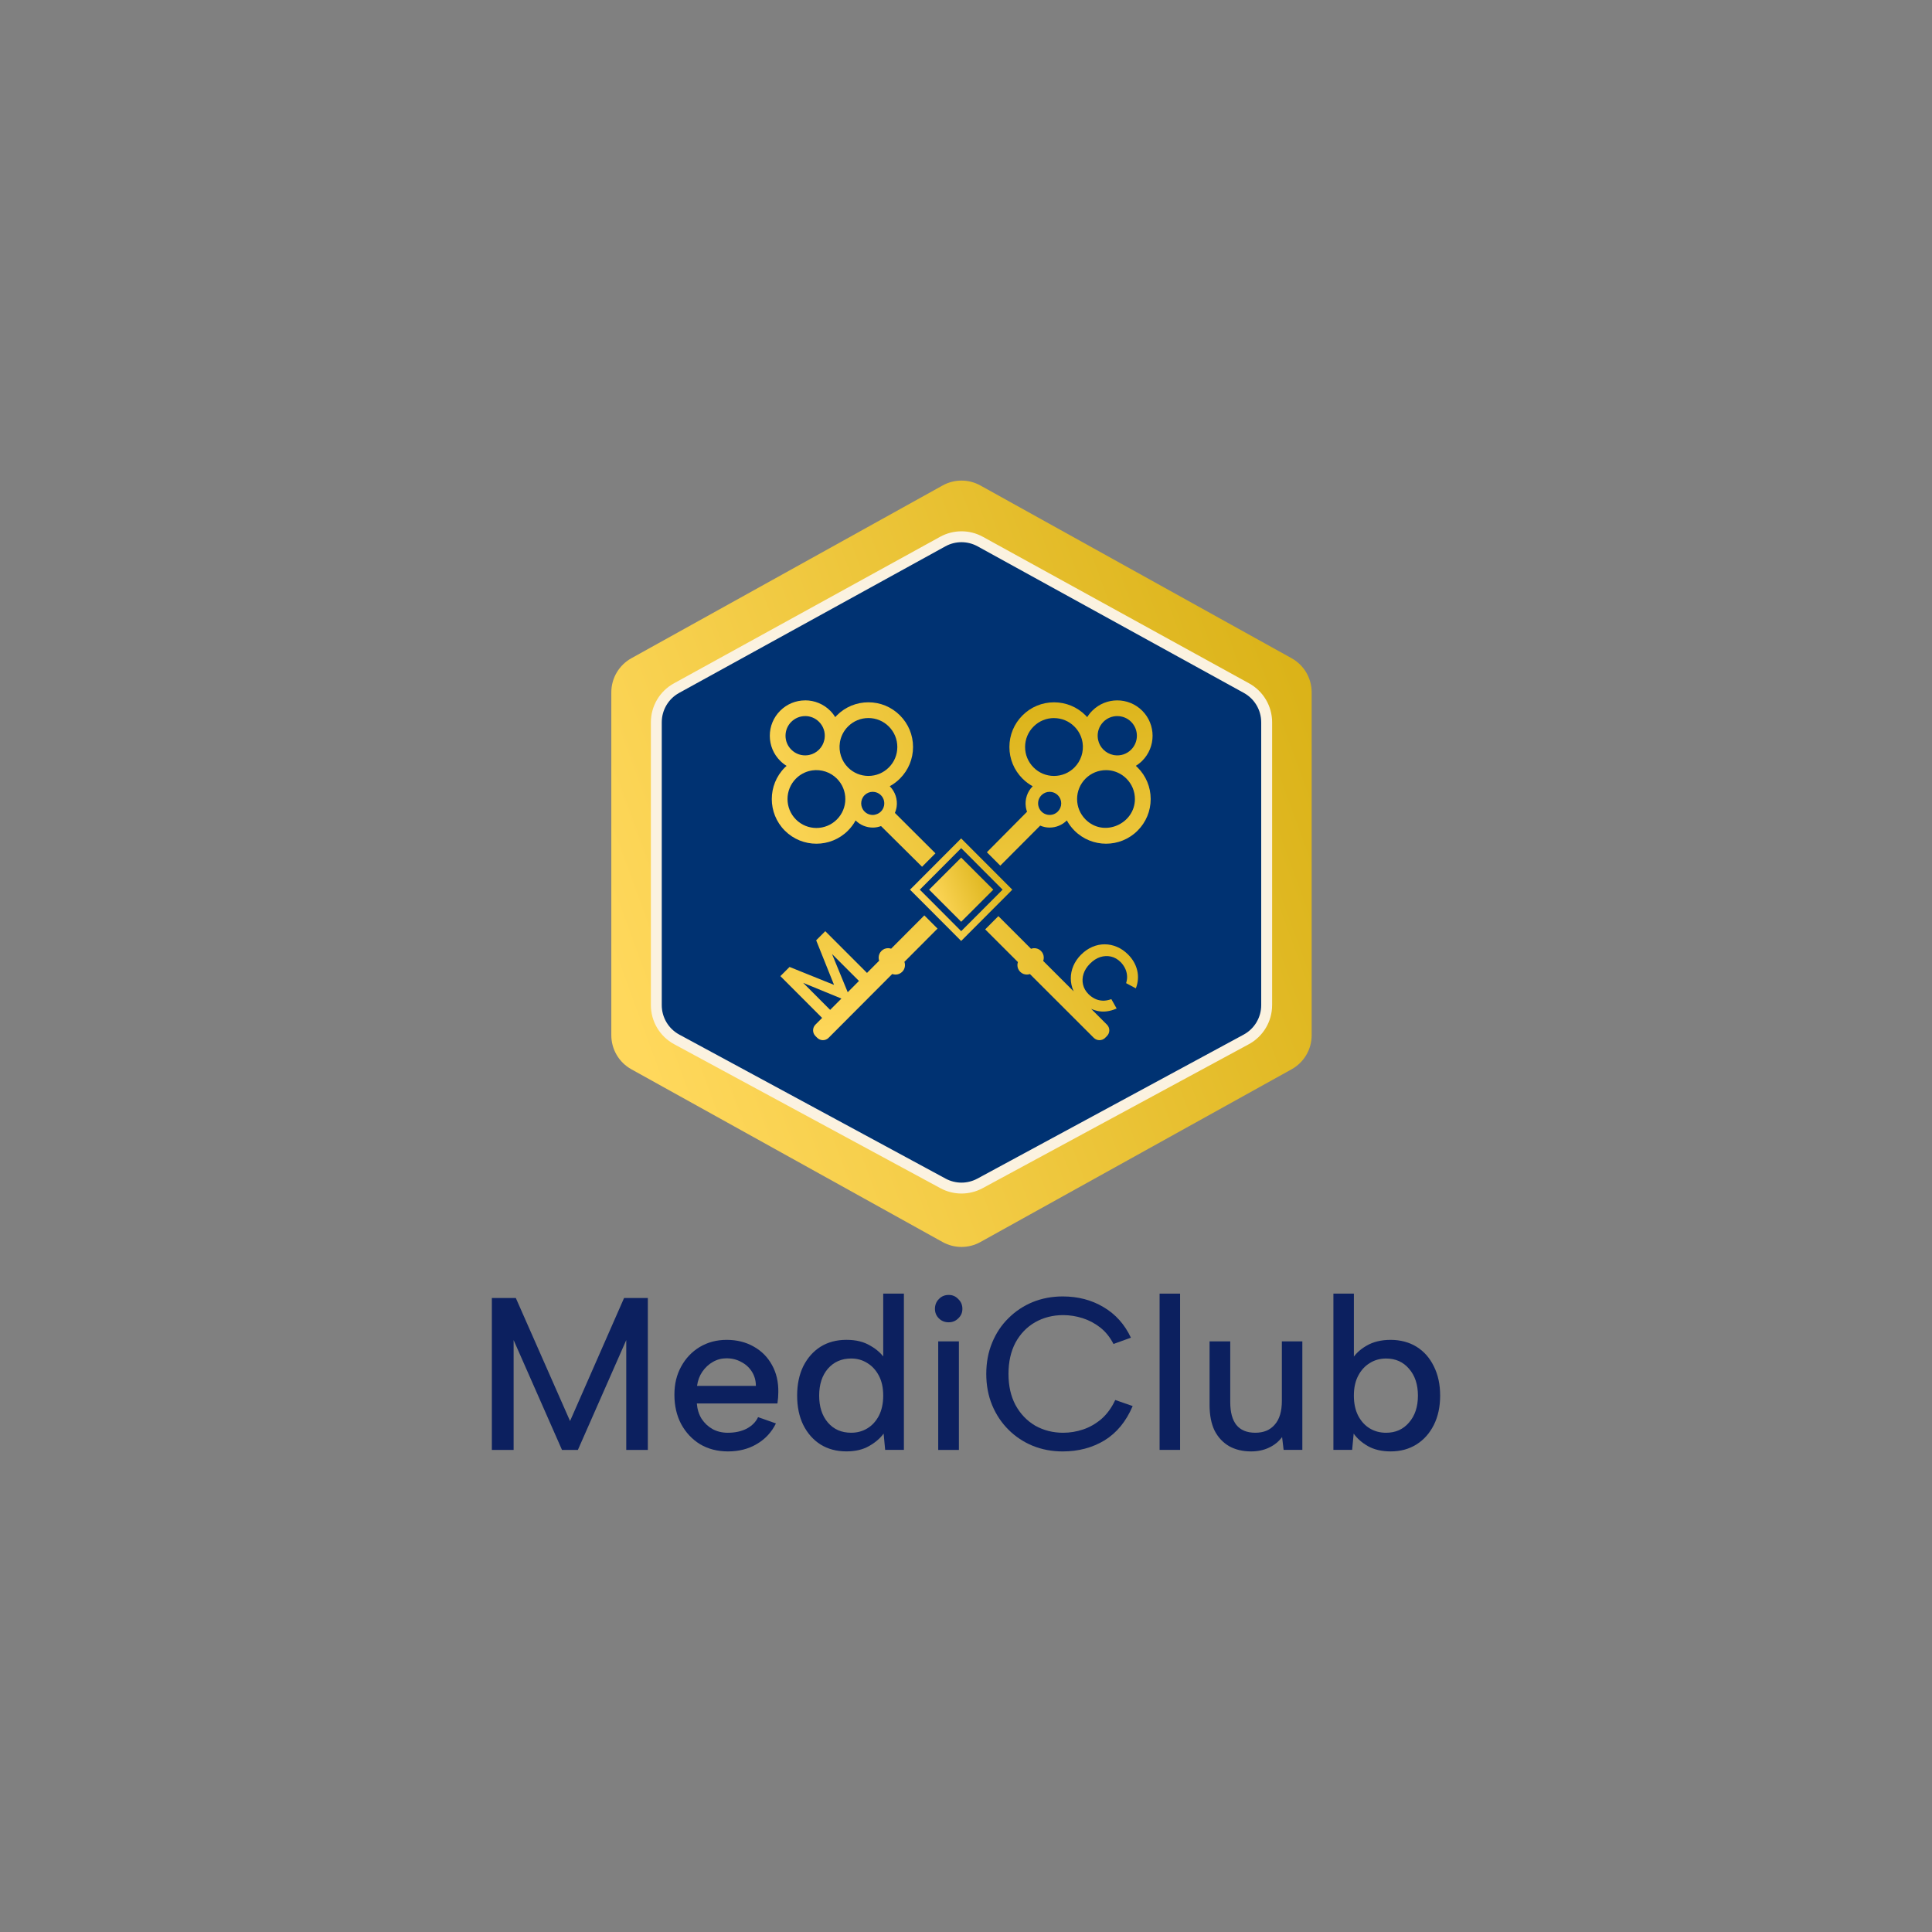 <?xml version="1.0" encoding="UTF-8"?>
<svg id="_Шар_3" data-name="Шар 3" xmlns="http://www.w3.org/2000/svg" xmlns:xlink="http://www.w3.org/1999/xlink" viewBox="0 0 1200 1200">
  <rect x="0" y="0" width="1200" height="1200" fill="#808080" stroke="none"/>
  <defs>
    <style>
      .cls-1 {
        fill: #fbf2e0;
      }

      .cls-2 {
        fill: url(#_Градієнт_без_назви_5-2);
      }

      .cls-3 {
        fill: url(#_Градієнт_без_назви_5-5);
      }

      .cls-4 {
        fill: url(#_Градієнт_без_назви_5-4);
      }

      .cls-5 {
        fill: url(#_Градієнт_без_назви_5-3);
      }

      .cls-6 {
        fill: #0c205f;
      }

      .cls-7 {
        fill: #003272;
      }

      .cls-8 {
        fill: url(#_Градієнт_без_назви_5);
      }
    </style>
    <linearGradient id="_Градієнт_без_назви_5" data-name="Градієнт без назви 5" x1="384.16" y1="12490.51" x2="888.93" y2="12675.2" gradientTransform="translate(0 13104.95) scale(1 -1)" gradientUnits="userSpaceOnUse">
      <stop offset="0" stop-color="#ffd85c"/>
      <stop offset="1" stop-color="#d5ad0e"/>
    </linearGradient>
    <linearGradient id="_Градієнт_без_назви_5-2" data-name="Градієнт без назви 5" x1="485.68" y1="12518.64" x2="737.67" y2="12629.57" xlink:href="#_Градієнт_без_назви_5"/>
    <linearGradient id="_Градієнт_без_назви_5-3" data-name="Градієнт без назви 5" x1="615.86" y1="12470.31" x2="582.4" y2="12693.7" xlink:href="#_Градієнт_без_назви_5"/>
    <linearGradient id="_Градієнт_без_назви_5-4" data-name="Градієнт без назви 5" x1="566.71" y1="12540.09" x2="638.52" y2="12569.19" xlink:href="#_Градієнт_без_назви_5"/>
    <linearGradient id="_Градієнт_без_назви_5-5" data-name="Градієнт без назви 5" x1="578.02" y1="12544.64" x2="623.03" y2="12562.93" xlink:href="#_Градієнт_без_назви_5"/>
  </defs>
  <g>
    <path class="cls-6" d="M839.57,844.61c2.08-3.51,5.14-6.43,9.2-8.76,4.15-2.43,9.16-3.64,15.02-3.64s11.5,1.44,16.1,4.31c4.6,2.88,8.16,6.92,10.69,12.13,2.62,5.21,3.92,11.28,3.92,18.2s-1.31,12.99-3.92,18.2c-2.62,5.21-6.22,9.26-10.82,12.13-4.6,2.88-9.92,4.31-15.97,4.31-5.5,0-10.19-1.08-14.07-3.23-3.79-2.16-6.76-4.76-8.93-7.82l-.95,10.11h-11.64v-97.05h12.72v41.52l-1.35-.4ZM880.7,866.85c0-6.92-1.85-12.49-5.55-16.71-3.61-4.22-8.34-6.34-14.21-6.34-3.79,0-7.17.94-10.15,2.83-2.98,1.8-5.37,4.4-7.17,7.82-1.8,3.41-2.71,7.55-2.71,12.4s.9,9.03,2.71,12.54c1.8,3.41,4.19,6.02,7.17,7.82,2.98,1.8,6.36,2.7,10.15,2.7,5.86,0,10.6-2.11,14.21-6.34,3.7-4.22,5.55-9.79,5.55-16.71Z"/>
    <path class="cls-6" d="M808.92,900.55h-11.64l-.95-7.95c-2.17,2.88-4.92,5.08-8.25,6.61-3.25,1.53-6.9,2.29-10.96,2.29-5.23,0-9.79-1.08-13.66-3.24-3.88-2.25-6.9-5.48-9.07-9.7-2.08-4.31-3.11-9.66-3.11-16.04v-39.36h12.85v37.74c0,6.2,1.26,10.92,3.79,14.15,2.62,3.23,6.54,4.85,11.77,4.85s9.16-1.66,12.04-4.99c2.98-3.32,4.46-8.27,4.46-14.83v-36.93h12.72v67.4Z"/>
    <path class="cls-6" d="M720.25,803.5h12.72v97.05h-12.72v-97.05Z"/>
    <path class="cls-6" d="M612.59,853.37c0-7.1,1.22-13.57,3.65-19.41,2.44-5.93,5.82-11.01,10.15-15.23,4.33-4.31,9.34-7.64,15.02-9.98,5.77-2.34,12-3.51,18.67-3.51,9.47,0,17.91,2.2,25.3,6.61,7.49,4.4,13.17,10.74,17.05,19.01l-10.82,3.91c-2.17-4.22-4.92-7.64-8.25-10.24-3.34-2.61-6.99-4.54-10.96-5.8-3.97-1.26-7.98-1.89-12.04-1.89-6.4,0-12.22,1.48-17.46,4.45-5.14,2.97-9.2,7.19-12.18,12.67-2.89,5.48-4.33,11.95-4.33,19.41s1.44,13.79,4.33,19.28c2.98,5.48,7.04,9.75,12.18,12.81,5.23,2.96,11.05,4.45,17.46,4.45,4.15,0,8.25-.67,12.31-2.02,4.06-1.35,7.85-3.51,11.37-6.47,3.52-3.06,6.4-7.01,8.66-11.86l10.82,3.77c-4.06,9.53-9.88,16.62-17.46,21.3-7.58,4.58-16.24,6.88-25.98,6.88-6.67,0-12.9-1.17-18.67-3.51-5.68-2.34-10.69-5.66-15.02-9.98-4.33-4.31-7.71-9.39-10.15-15.23-2.44-5.93-3.65-12.4-3.65-19.41Z"/>
    <path class="cls-6" d="M582.74,833.16h12.85v67.4h-12.85v-67.4ZM589.24,821.3c-2.44,0-4.46-.81-6.09-2.43-1.62-1.62-2.44-3.6-2.44-5.93s.81-4.45,2.44-6.07c1.62-1.71,3.65-2.56,6.09-2.56s4.33.85,5.95,2.56c1.71,1.62,2.57,3.64,2.57,6.07s-.86,4.31-2.57,5.93c-1.62,1.62-3.61,2.43-5.95,2.43Z"/>
    <path class="cls-6" d="M550.07,844.61l-1.49.4v-41.52h12.85v97.05h-11.64l-.95-10.11c-2.26,3.06-5.32,5.66-9.2,7.82-3.79,2.16-8.43,3.23-13.94,3.23-6.13,0-11.5-1.44-16.1-4.31-4.51-2.87-8.07-6.92-10.69-12.13-2.53-5.21-3.79-11.28-3.79-18.2s1.26-12.99,3.79-18.2c2.62-5.21,6.18-9.26,10.69-12.13,4.6-2.87,9.97-4.31,16.1-4.31s10.82,1.21,14.88,3.64c4.15,2.34,7.31,5.26,9.47,8.76ZM508.8,866.85c0,6.92,1.8,12.49,5.41,16.71,3.61,4.22,8.43,6.34,14.48,6.34,3.7,0,7.03-.9,10.01-2.7,2.98-1.8,5.37-4.4,7.17-7.82,1.8-3.51,2.71-7.68,2.71-12.54s-.9-8.99-2.71-12.4c-1.8-3.42-4.19-6.02-7.17-7.82-2.98-1.89-6.31-2.83-10.01-2.83-5.95,0-10.78,2.11-14.48,6.34-3.61,4.22-5.41,9.79-5.41,16.71Z"/>
    <path class="cls-6" d="M452.17,901.5c-6.5,0-12.27-1.48-17.32-4.45-4.96-3.06-8.89-7.23-11.77-12.54-2.8-5.3-4.19-11.37-4.19-18.2s1.4-12.4,4.19-17.52c2.8-5.12,6.63-9.17,11.5-12.13,4.96-2.96,10.55-4.45,16.78-4.45s11.91,1.39,16.78,4.18c4.87,2.7,8.66,6.52,11.37,11.46,2.71,4.85,4.01,10.47,3.92,16.85,0,1.08-.05,2.2-.14,3.37-.09,1.08-.23,2.29-.41,3.64h-50.06c.27,3.59,1.26,6.78,2.98,9.57,1.81,2.7,4.06,4.81,6.77,6.34,2.8,1.53,5.95,2.29,9.47,2.29,4.51,0,8.43-.85,11.77-2.56,3.34-1.8,5.68-4.18,7.04-7.14l11.1,3.91c-2.71,5.48-6.67,9.75-11.91,12.8-5.14,3.06-11.1,4.58-17.86,4.58ZM469.49,860.79c0-3.23-.81-6.16-2.44-8.76-1.62-2.61-3.83-4.63-6.63-6.07-2.71-1.53-5.77-2.29-9.2-2.29-3.07,0-5.91.76-8.52,2.29-2.53,1.44-4.69,3.46-6.5,6.07-1.71,2.52-2.8,5.44-3.25,8.76h36.53Z"/>
    <path class="cls-6" d="M319.03,900.56h-13.53v-94.36h14.88l33.69,76.43,33.56-76.43h14.75v94.36h-13.4v-68.21l-30.04,68.21h-9.88l-30.04-68.21v68.21Z"/>
  </g>
  <g>
    <path class="cls-8" d="M392.15,408.85l193.32-107.31c7.3-4.05,16.16-4.05,23.46,0l193.32,107.31c7.69,4.27,12.45,12.37,12.45,21.16v212.98c0,8.8-4.77,16.9-12.45,21.16l-193.32,107.31c-7.3,4.05-16.16,4.05-23.46,0l-193.32-107.31c-7.69-4.27-12.45-12.37-12.45-21.16v-212.98c0-8.79,4.77-16.9,12.45-21.16Z"/>
    <path class="cls-7" d="M774.22,427.42c7.73,4.25,12.53,12.38,12.53,21.2v175.68c0,8.89-4.87,17.06-12.68,21.29l-165.37,89.43c-7.17,3.88-15.82,3.88-22.99,0l-165.37-89.43c-7.81-4.23-12.68-12.4-12.68-21.29v-175.68c0-8.83,4.8-16.95,12.53-21.2l165.37-91.04c7.26-3.99,16.05-3.99,23.31,0l165.37,91.04Z"/>
    <path class="cls-1" d="M783.36,448.63c0-7.59-4.13-14.58-10.77-18.24l-165.37-91.04c-6.24-3.44-13.81-3.44-20.05,0l-165.37,91.04c-6.65,3.66-10.77,10.65-10.77,18.24v175.68c0,7.65,4.19,14.68,10.91,18.31l165.37,89.43c6.17,3.34,13.61,3.34,19.77,0l165.37-89.43c6.72-3.64,10.91-10.67,10.91-18.31v-175.68ZM790.13,624.31c0,10.13-5.55,19.45-14.46,24.27l-165.37,89.43c-8.18,4.42-18.03,4.42-26.2,0l-165.37-89.43c-8.91-4.82-14.46-14.14-14.46-24.27v-175.68c0-10.06,5.47-19.32,14.28-24.17l165.37-91.04c8.27-4.55,18.29-4.55,26.57,0l165.37,91.04c8.81,4.85,14.28,14.11,14.28,24.17v175.68Z"/>
    <path class="cls-2" d="M640.4,589.3c2.08-.76,4.51-.31,6.18,1.36,1.11,1.11,1.73,2.59,1.73,4.16,0,.71-.13,1.38-.36,2.03l18.93,18.91c-.07-.15-.13-.3-.2-.45-1.06-2.47-1.59-5.03-1.59-7.65s.52-5.2,1.59-7.71c1.06-2.52,2.66-4.84,4.78-6.99h.02c2.15-2.16,4.5-3.77,7-4.84,2.51-1.07,5.07-1.6,7.68-1.59,2.61,0,5.15.54,7.62,1.59,2.48,1.05,4.75,2.61,6.83,4.68,2.93,2.92,4.84,6.23,5.72,9.92.88,3.69.6,7.41-.84,11.16l-6.04-3.23c.55-1.76.73-3.43.55-5.03-.18-1.6-.62-3.09-1.34-4.45-.72-1.37-1.59-2.57-2.63-3.61-1.78-1.78-3.77-2.91-5.97-3.42-2.2-.5-4.42-.4-6.66.31-2.24.72-4.36,2.07-6.35,4.07-2,2-3.34,4.13-4.05,6.37-.71,2.24-.81,4.47-.3,6.67.51,2.2,1.65,4.19,3.44,5.97,1.07,1.07,2.31,1.97,3.73,2.71,1.42.73,3,1.16,4.74,1.28,1.74.12,3.63-.2,5.67-.93l3.29,5.82c-4.18,1.84-8.17,2.34-11.97,1.5-1.34-.3-2.64-.74-3.88-1.3l9.83,9.82h0c.94.94,1.46,2.2,1.46,3.53s-.52,2.58-1.46,3.53l-1.11,1.12c-.98.98-2.26,1.46-3.54,1.46s-2.56-.48-3.55-1.46l-39.65-39.61c-.6.21-1.24.32-1.88.32-1.51,0-3.02-.57-4.16-1.72-1.11-1.11-1.73-2.58-1.73-4.15,0-.65.12-1.28.32-1.89l-20.33-20.32,8.19-8.21,20.31,20.3ZM500.1,435c5.86,0,11.38,2.29,15.53,6.42,1.21,1.21,2.27,2.56,3.15,4,.33-.36.65-.73,1-1.08,5.24-5.24,12.2-8.13,19.6-8.13s14.37,2.89,19.6,8.13c5.24,5.24,8.13,12.21,8.13,19.62s-2.89,14.38-8.13,19.62c-1.9,1.91-4.04,3.5-6.34,4.76,0,.02.03.03.04.04,3.33,3.34,4.92,8.12,4.23,12.8l-.04.2c-.03.14-.05.29-.08.44l-.03.16c-.2,1.01-.52,1.99-.92,2.93l25.18,25.1-8.02,8.06-.29.29-25.48-25.27c-.71.25-1.42.46-2.16.61l-.18.04c-.16.03-.32.06-.46.08l-.2.04c-.71.11-1.42.16-2.13.16-3.96,0-7.81-1.57-10.63-4.4,0,0-.02-.03-.03-.04-1.26,2.31-2.85,4.44-4.76,6.35-5.4,5.41-12.5,8.11-19.6,8.11s-14.2-2.7-19.6-8.11c-10.81-10.82-10.81-28.42,0-39.24.35-.34.73-.68,1.09-1-1.44-.88-2.78-1.93-3.99-3.15-4.15-4.15-6.44-9.67-6.44-15.54s2.29-11.39,6.44-15.54c4.14-4.15,9.67-6.44,15.53-6.44ZM519.78,483.59c-4-4.01-9.73-5.89-15.35-5.07l-.15.03c-.08.02-.16.04-.24.05-.21.04-.42.08-.63.11-3.42.71-6.54,2.4-9.02,4.88-7,7.01-7,18.41,0,25.42,6.99,7.01,18.39,7.01,25.39,0h0c3.4-3.4,5.27-7.92,5.27-12.71s-1.87-9.31-5.26-12.7ZM542.07,491.81c-1.91,0-3.71.74-5.07,2.1-2.8,2.8-2.8,7.36,0,10.16,1.6,1.6,3.79,2.33,6.03,2.05,1.53-.31,2.96-.89,4.11-2.05.98-.98,1.65-2.22,1.94-3.58.03-.19.06-.36.09-.54.31-2.24-.44-4.44-2.03-6.04-1.36-1.36-3.16-2.1-5.07-2.1ZM539.39,445.99c-4.79,0-9.31,1.87-12.69,5.27h0c-2.49,2.5-4.18,5.63-4.88,9.06-.05.31-.1.61-.16.92-.86,5.64,1.01,11.4,5.04,15.44,3.39,3.39,7.89,5.26,12.68,5.26s9.31-1.88,12.7-5.27c3.4-3.39,5.26-7.91,5.26-12.71s-1.88-9.31-5.26-12.7c-3.39-3.4-7.9-5.27-12.7-5.27ZM500.1,444.78c-3.25,0-6.31,1.27-8.62,3.58h-.01c-2.3,2.3-3.57,5.37-3.57,8.62s1.27,6.32,3.57,8.62c2.72,2.72,6.46,3.99,10.27,3.47.29-.06.57-.1.85-.16h.06c2.29-.48,4.39-1.63,6.06-3.3,1.68-1.68,2.82-3.79,3.31-6.11.05-.29.09-.58.15-.86.53-3.82-.73-7.57-3.46-10.3-2.3-2.3-5.37-3.58-8.62-3.58Z"/>
    <path class="cls-5" d="M582.31,576.77l-20.57,20.64c.76,2.08.31,4.52-1.36,6.19-1.11,1.11-2.59,1.73-4.16,1.73-.71,0-1.38-.13-2.03-.36l-39.53,39.64c-.94.94-2.2,1.46-3.53,1.46s-2.58-.52-3.53-1.46l-1.11-1.11c-.98-.98-1.46-2.26-1.46-3.54s.48-2.57,1.46-3.55l4.15-4.16-25.92-25.96,5.69-5.7,27.63,11.14-11.1-27.69,5.66-5.66,25.91,25.91,7.56-7.58c-.21-.61-.32-1.25-.32-1.89,0-1.51.57-3.02,1.72-4.16,1.1-1.12,2.58-1.73,4.15-1.73.65,0,1.28.12,1.88.32l20.62-20.68,8.18,8.19ZM515.62,627.25l7-7.02-23.74-9.75,16.74,16.77ZM526.53,616.3l6.99-7.01-16.74-16.74,9.75,23.74ZM678.42,441.45c8.56-8.57,22.49-8.57,31.05,0,8.56,8.57,8.56,22.51,0,31.08-1.22,1.22-2.56,2.27-4,3.15h.02c.37.33.73.66,1.09,1.01,5.24,5.24,8.13,12.21,8.13,19.62s-2.89,14.38-8.13,19.62c-5.4,5.41-12.51,8.11-19.6,8.11s-14.2-2.71-19.6-8.11c-1.9-1.91-3.5-4.04-4.75-6.35-.02,0-.03.03-.04.04-2.82,2.83-6.69,4.4-10.63,4.4-.71,0-1.44-.06-2.15-.16l-.21-.04c-.15-.03-.29-.05-.44-.07l-.16-.03c-1-.2-1.98-.52-2.92-.92l-24.79,24.87-8.32-8.33,24.94-25.15c-.25-.7-.46-1.42-.61-2.17l-.03-.18c-.03-.16-.06-.31-.08-.47l-.04-.21c-.68-4.67.91-9.44,4.23-12.77,0-.02.03-.03.04-.04-2.3-1.26-4.44-2.85-6.34-4.76-5.24-5.24-8.13-12.21-8.13-19.62s2.89-14.38,8.13-19.62c5.24-5.24,12.2-8.13,19.6-8.13s14.37,2.89,19.6,8.13c.34.34.68.72,1,1.08.88-1.44,1.93-2.78,3.15-4ZM686.97,478.35c-4.73,0-9.33,1.87-12.71,5.25-3.39,3.4-5.26,7.91-5.26,12.7s1.88,9.3,5.27,12.7c11.37,11.38,30.64,2.69,30.64-12.69,0-4.8-1.87-9.3-5.27-12.7-2.49-2.49-5.62-4.18-9.04-4.89-.31-.06-.61-.1-.92-.17-.9-.14-1.8-.2-2.7-.2ZM651.96,491.81c-1.91,0-3.71.74-5.07,2.1-1.6,1.6-2.34,3.79-2.04,6.03.04.19.07.37.1.57.29,1.35.96,2.59,1.94,3.56.98.99,2.22,1.65,3.57,1.94.18.03.36.06.54.09,2.24.31,4.44-.44,6.04-2.04h0c1.36-1.37,2.1-3.17,2.1-5.08s-.74-3.72-2.1-5.07c-1.36-1.36-3.16-2.1-5.07-2.1ZM654.66,446c-4.79,0-9.31,1.88-12.69,5.27h0c-3.4,3.38-5.27,7.9-5.27,12.7s1.88,9.3,5.27,12.71c3.39,3.4,7.9,5.27,12.69,5.27s9.31-1.87,12.69-5.26c4-4.01,5.89-9.74,5.06-15.36l-.03-.14c0-.06-.03-.13-.04-.19-.04-.23-.08-.46-.12-.68-.71-3.43-2.4-6.55-4.88-9.03-3.39-3.4-7.9-5.27-12.69-5.27ZM702.58,448.35c-4.76-4.76-12.49-4.76-17.25,0h.02c-2.72,2.72-3.98,6.47-3.46,10.28.05.29.1.57.16.85v.06c.49,2.31,1.62,4.4,3.3,6.07,1.68,1.68,3.79,2.82,6.1,3.31.28.05.57.09.84.15,3.82.53,7.56-.72,10.29-3.46,4.75-4.76,4.75-12.5,0-17.26Z"/>
    <path class="cls-4" d="M585.46,532.32l-.02.03-.04.03-8.2,8.23-.29.29-.29.29-8.86,8.88-2.03,2.02-.5.5,3.28,3.29,8.39,8.4,8.55,8.57,9.03,9.06,2.03,2.04.49.5,20.05-20.1,9.2-9.22,2.01-2.04.5-.5-.5-.5-2.01-2.02-9.2-9.23-.02-.02-8.19-8.2-9.31-9.32-2.03-2.04-.5-.5-11.56,11.59h0ZM597.27,527.05l8.25,8.26.31.32,8.19,8.21.02.02,8.7,8.72-8.69,8.72-.02.02-8.19,8.21-.32.32-8.25,8.26-.25.25-8.52-8.56-.06-.06-8.2-8.23-.29-.29-8.4-8.4-.24-.24.24-.24,8.1-8.12.29-.28.3-.3,8.2-8.23.03-.03.03-.03,8.52-8.56.25.25v.02Z"/>
    <path class="cls-3" d="M616.95,552.59l-5.91,5.91-8.2,8.2-5.83,5.82-5.81-5.82-14.12-14.11,19.93-19.91,19.94,19.91Z"/>
  </g>
</svg>